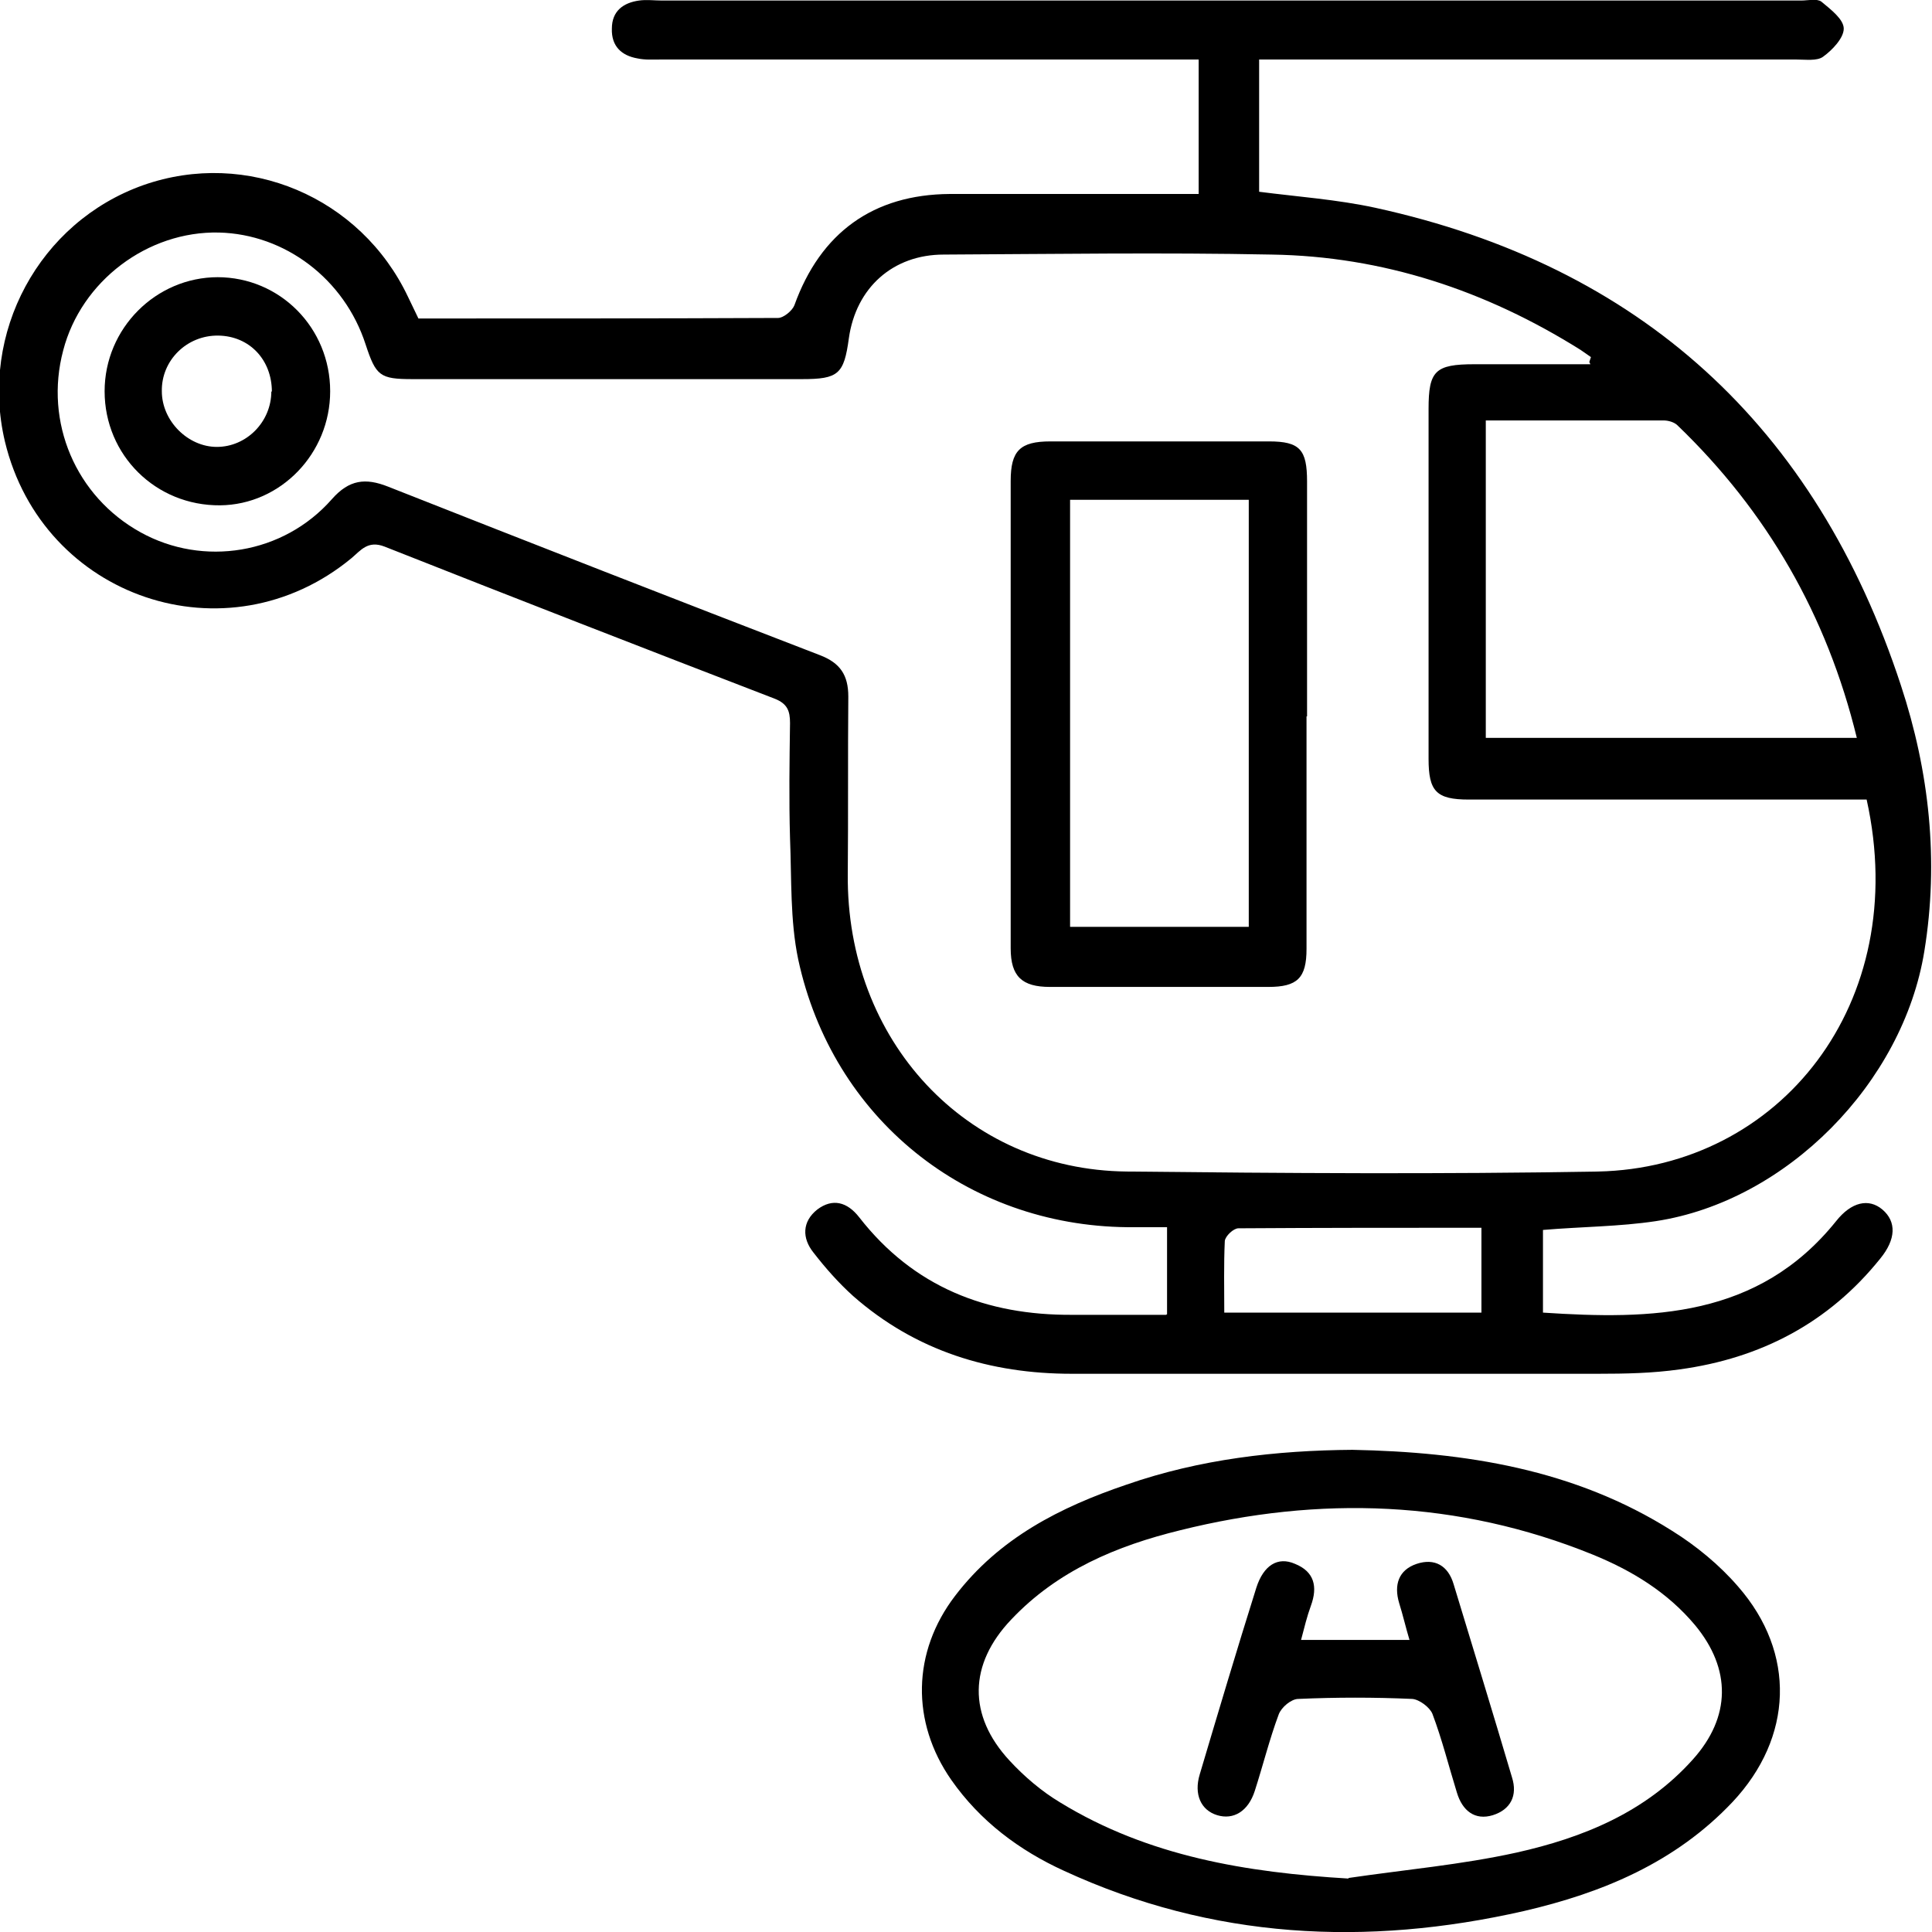 <svg width="47" height="47" viewBox="0 0 47 47" fill="none" xmlns="http://www.w3.org/2000/svg">
<g clip-path="url(#clip0_272_207)">
<path d="M29.796 31.932H36.039V29.868C34.037 29.868 32.089 29.868 30.127 29.881C30.008 29.881 29.809 30.069 29.796 30.189C29.769 30.766 29.783 31.342 29.783 31.932M36.145 10.228V17.95H45.171C44.442 14.961 42.984 12.44 40.81 10.349C40.731 10.269 40.585 10.228 40.466 10.228C39.047 10.228 37.629 10.228 36.145 10.228ZM38.663 8.807C38.663 8.807 38.69 8.727 38.703 8.687C38.623 8.633 38.53 8.566 38.451 8.512C36.145 7.065 33.64 6.234 30.936 6.193C28.272 6.14 25.621 6.18 22.957 6.193C21.724 6.193 20.823 6.998 20.65 8.231C20.531 9.102 20.398 9.223 19.51 9.223C16.356 9.223 13.188 9.223 10.034 9.223C9.238 9.223 9.146 9.143 8.894 8.378C8.377 6.783 6.932 5.697 5.328 5.657C3.592 5.617 1.975 6.837 1.537 8.526C1.074 10.269 1.842 12.078 3.42 12.95C4.944 13.794 6.892 13.486 8.072 12.145C8.496 11.663 8.894 11.623 9.437 11.837C12.936 13.218 16.435 14.585 19.948 15.939C20.438 16.127 20.637 16.422 20.637 16.945C20.624 18.379 20.637 19.827 20.624 21.261C20.584 25.31 23.5 28.46 27.41 28.5C31.241 28.541 35.058 28.567 38.875 28.5C43.289 28.406 46.51 24.412 45.41 19.451H44.826C41.791 19.451 38.769 19.451 35.734 19.451C34.938 19.451 34.753 19.25 34.753 18.459C34.753 15.617 34.753 12.775 34.753 9.947C34.753 9.022 34.912 8.861 35.866 8.861C36.807 8.861 37.748 8.861 38.69 8.861M28.391 31.972V29.854C28.059 29.854 27.741 29.854 27.423 29.854C23.513 29.814 20.253 27.213 19.418 23.339C19.219 22.387 19.259 21.382 19.219 20.39C19.192 19.451 19.206 18.526 19.219 17.588C19.219 17.293 19.153 17.119 18.848 16.998C15.68 15.778 12.512 14.545 9.358 13.298C8.947 13.137 8.774 13.392 8.549 13.58C5.527 16.073 1.034 14.558 0.119 10.738C-0.504 8.097 0.954 5.402 3.486 4.504C6.004 3.619 8.774 4.786 9.928 7.226C10.007 7.386 10.087 7.561 10.179 7.748C13.095 7.748 16.011 7.748 18.927 7.735C19.06 7.735 19.272 7.561 19.325 7.427C19.961 5.657 21.247 4.732 23.102 4.719C24.918 4.719 26.721 4.719 28.537 4.719H29.16V1.448H16.064C15.879 1.448 15.693 1.461 15.508 1.421C15.123 1.354 14.871 1.126 14.885 0.697C14.885 0.268 15.163 0.067 15.547 0.013C15.733 -0.013 15.918 0.013 16.104 0.013H43.819C43.978 0.013 44.203 -0.04 44.309 0.04C44.535 0.228 44.853 0.469 44.853 0.697C44.853 0.925 44.574 1.22 44.349 1.381C44.203 1.488 43.925 1.448 43.7 1.448C39.578 1.448 35.455 1.448 31.333 1.448H30.631V4.665C31.572 4.786 32.526 4.853 33.454 5.054C39.896 6.461 44.177 10.363 46.245 16.677C46.934 18.768 47.172 20.939 46.814 23.138C46.297 26.342 43.461 29.224 40.28 29.707C39.392 29.841 38.477 29.841 37.536 29.921V31.932C40.174 32.106 42.772 32.066 44.667 29.707C45.038 29.238 45.462 29.144 45.794 29.425C46.139 29.72 46.125 30.149 45.741 30.618C44.482 32.187 42.825 33.045 40.863 33.313C40.2 33.407 39.538 33.42 38.875 33.42C34.607 33.42 30.339 33.42 26.071 33.42C24.096 33.42 22.281 32.87 20.756 31.53C20.398 31.208 20.08 30.846 19.789 30.471C19.51 30.122 19.51 29.72 19.881 29.425C20.253 29.144 20.61 29.238 20.902 29.613C22.228 31.315 24.004 31.999 26.085 31.986C26.827 31.986 27.556 31.986 28.364 31.986" fill="black"/>
<path d="M32.805 45.686C34.17 45.485 35.548 45.364 36.887 45.069C38.504 44.708 40.028 44.091 41.181 42.804C42.109 41.772 42.123 40.605 41.234 39.533C40.559 38.729 39.697 38.206 38.743 37.817C35.469 36.49 32.102 36.383 28.709 37.227C27.172 37.603 25.727 38.206 24.6 39.399C23.566 40.485 23.54 41.731 24.56 42.831C24.918 43.219 25.343 43.581 25.793 43.85C27.94 45.163 30.326 45.552 32.805 45.7M32.897 35.27C35.641 35.324 38.305 35.739 40.678 37.241C41.261 37.603 41.831 38.072 42.282 38.595C43.7 40.217 43.62 42.268 42.149 43.836C40.757 45.311 38.981 46.048 37.073 46.49C33.242 47.362 29.491 47.174 25.886 45.512C24.799 45.016 23.845 44.305 23.142 43.3C22.161 41.892 22.188 40.19 23.235 38.822C24.309 37.415 25.793 36.664 27.41 36.115C29.186 35.498 31.042 35.283 32.911 35.27" fill="black"/>
<path d="M26.032 22.548H30.379V12.159H26.032V22.548ZM31.784 17.427C31.784 19.317 31.784 21.194 31.784 23.084C31.784 23.795 31.559 24.009 30.856 24.009C29.08 24.009 27.317 24.009 25.541 24.009C24.865 24.009 24.587 23.755 24.587 23.071C24.587 19.277 24.587 15.497 24.587 11.703C24.587 10.966 24.812 10.738 25.555 10.738C27.331 10.738 29.093 10.738 30.869 10.738C31.625 10.738 31.797 10.939 31.797 11.716C31.797 13.62 31.797 15.524 31.797 17.427H31.784Z" fill="black"/>
<path d="M6.614 9.531C6.614 8.754 6.071 8.177 5.315 8.164C4.546 8.151 3.923 8.767 3.937 9.518C3.937 10.242 4.573 10.872 5.275 10.872C5.991 10.872 6.601 10.269 6.601 9.518M5.289 6.743C6.813 6.743 8.032 7.976 8.032 9.518C8.032 11.033 6.826 12.279 5.355 12.293C3.791 12.306 2.545 11.073 2.545 9.518C2.545 7.99 3.791 6.743 5.302 6.743" fill="black"/>
<path d="M31.651 39.895H34.289C34.196 39.587 34.13 39.292 34.037 38.997C33.905 38.554 34.024 38.193 34.461 38.045C34.899 37.898 35.23 38.085 35.363 38.541C35.84 40.109 36.317 41.665 36.781 43.233C36.927 43.689 36.741 44.024 36.317 44.158C35.88 44.292 35.575 44.051 35.442 43.608C35.243 42.965 35.084 42.322 34.846 41.691C34.779 41.531 34.528 41.343 34.355 41.33C33.428 41.289 32.513 41.289 31.585 41.33C31.413 41.33 31.174 41.531 31.108 41.705C30.883 42.308 30.724 42.952 30.525 43.568C30.366 44.064 30.008 44.279 29.61 44.158C29.213 44.037 29.04 43.649 29.186 43.166C29.637 41.651 30.087 40.136 30.564 38.621C30.737 38.085 31.081 37.857 31.506 38.045C31.97 38.233 32.062 38.595 31.89 39.064C31.797 39.319 31.731 39.587 31.651 39.895Z" fill="black"/>
</g>
<defs>
<clipPath id="clip0_272_207">
<rect width="47" height="47" fill="white"/>
</clipPath>
</defs>
</svg>
